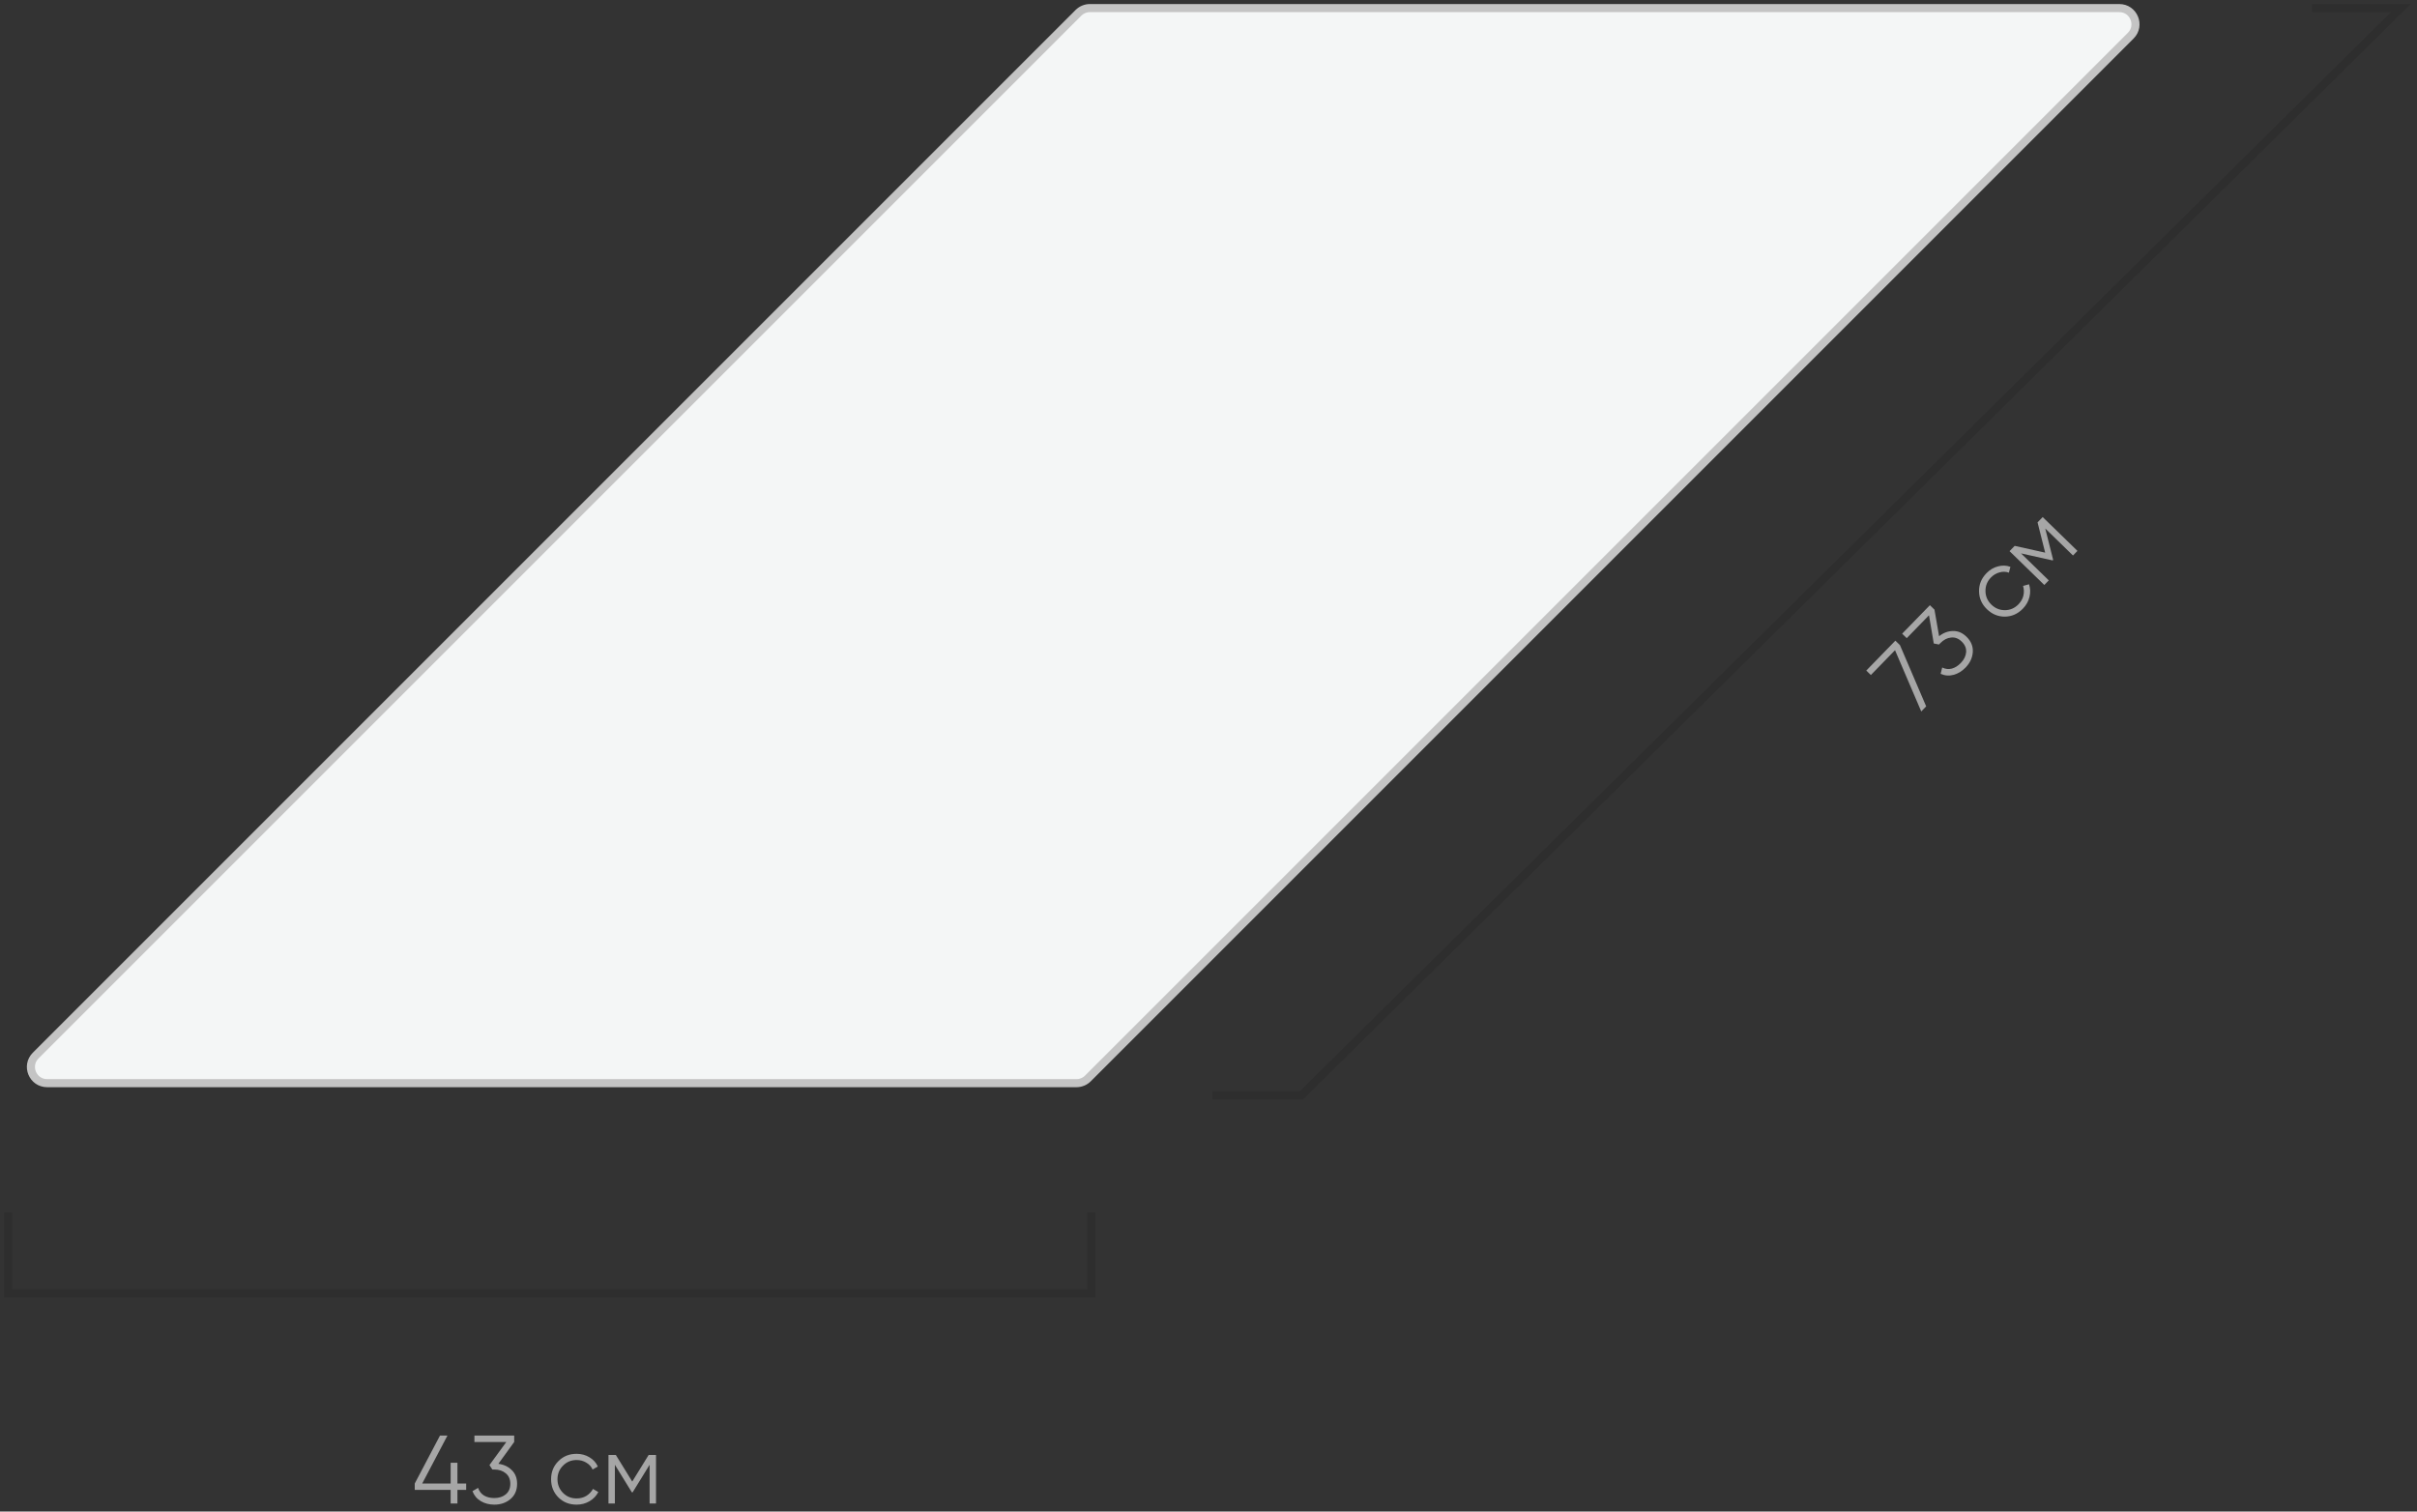 <svg xmlns="http://www.w3.org/2000/svg" width="299" height="187" viewBox="0 0 299 187" fill="none"><rect x="0" y="0" width="299" height="187" fill="#333333" stroke="none"/><path d="M4.414 130.586L133.414 1.586C133.789 1.211 134.298 1 134.828 1H262.172C263.953 1 264.846 3.154 263.586 4.414L134.586 133.414C134.211 133.789 133.702 134 133.172 134H5.828C4.047 134 3.154 131.846 4.414 130.586Z" fill="#F4F6F6" stroke="#C4C4C4"></path><path opacity="0.1" d="M1 150L1 160L135 160L135 150" stroke="black"></path><path d="M57.668 183.528V184.32H56.588V186H55.748V184.32H51.308V183.528L54.428 177.6H55.352L52.232 183.528H55.748V180.96H56.588V183.528H57.668ZM61.653 181.092C62.325 181.18 62.877 181.44 63.309 181.872C63.749 182.296 63.969 182.86 63.969 183.564C63.969 184.364 63.693 184.996 63.141 185.46C62.597 185.916 61.933 186.144 61.149 186.144C60.525 186.144 59.969 186 59.481 185.712C58.993 185.424 58.649 185.012 58.449 184.476L59.145 184.068C59.281 184.484 59.525 184.8 59.877 185.016C60.229 185.224 60.653 185.328 61.149 185.328C61.725 185.328 62.197 185.176 62.565 184.872C62.941 184.56 63.129 184.124 63.129 183.564C63.129 183.004 62.941 182.572 62.565 182.268C62.197 181.956 61.725 181.8 61.149 181.8V181.788L61.137 181.8H60.909L60.549 181.248L62.637 178.392H58.689V177.6H63.609V178.392L61.653 181.092ZM71.328 186.144C70.424 186.144 69.672 185.844 69.072 185.244C68.472 184.636 68.172 183.888 68.172 183C68.172 182.112 68.472 181.368 69.072 180.768C69.672 180.16 70.424 179.856 71.328 179.856C71.92 179.856 72.452 180 72.924 180.288C73.396 180.568 73.74 180.948 73.956 181.428L73.308 181.8C73.148 181.44 72.888 181.156 72.528 180.948C72.176 180.732 71.776 180.624 71.328 180.624C70.664 180.624 70.104 180.856 69.648 181.32C69.192 181.776 68.964 182.336 68.964 183C68.964 183.664 69.192 184.228 69.648 184.692C70.104 185.148 70.664 185.376 71.328 185.376C71.776 185.376 72.176 185.272 72.528 185.064C72.88 184.848 73.156 184.56 73.356 184.2L74.016 184.584C73.768 185.064 73.404 185.444 72.924 185.724C72.444 186.004 71.912 186.144 71.328 186.144ZM81.153 180V186H80.361V181.212L78.261 184.62H78.165L76.065 181.212V186H75.273V180H76.185L78.213 183.288L80.241 180H81.153Z" fill="#A6A6A6"></path><path opacity="0.1" d="M150 135.5L161 135.5L297 1L286 1" stroke="black"></path><path d="M230.873 82.957L234.471 79.258L235.038 79.811L238.282 87.387L237.671 88.015L234.428 80.439L231.44 83.509L230.873 82.957ZM239.879 78.707C240.411 78.287 240.982 78.073 241.593 78.064C242.204 78.044 242.762 78.28 243.266 78.771C243.84 79.329 244.1 79.968 244.048 80.687C243.995 81.395 243.696 82.029 243.149 82.591C242.714 83.039 242.223 83.337 241.676 83.486C241.129 83.635 240.594 83.594 240.07 83.363L240.263 82.58C240.656 82.773 241.053 82.818 241.453 82.716C241.848 82.609 242.218 82.378 242.564 82.022C242.966 81.609 243.186 81.165 243.225 80.689C243.263 80.202 243.082 79.764 242.68 79.373C242.279 78.983 241.838 78.816 241.358 78.874C240.878 78.92 240.437 79.149 240.035 79.562L240.027 79.554L240.027 79.571L239.868 79.734L239.221 79.607L238.63 76.119L235.877 78.949L235.31 78.396L238.741 74.87L239.308 75.422L239.879 78.707ZM250.247 75.296C249.617 75.944 248.878 76.273 248.029 76.285C247.175 76.291 246.43 75.984 245.793 75.365C245.157 74.746 244.833 74.012 244.821 73.164C244.804 72.31 245.11 71.559 245.741 70.911C246.153 70.486 246.628 70.206 247.163 70.068C247.693 69.925 248.205 69.943 248.7 70.123L248.515 70.847C248.145 70.711 247.76 70.699 247.36 70.812C246.96 70.914 246.603 71.125 246.291 71.446C245.828 71.922 245.604 72.485 245.618 73.136C245.627 73.781 245.87 74.334 246.345 74.797C246.821 75.26 247.385 75.49 248.035 75.487C248.68 75.478 249.234 75.236 249.697 74.76C250.009 74.439 250.214 74.08 250.31 73.682C250.401 73.279 250.387 72.881 250.268 72.486L251.004 72.281C251.175 72.794 251.193 73.32 251.059 73.859C250.925 74.398 250.655 74.877 250.247 75.296ZM252.695 63.969L256.996 68.153L256.443 68.721L253.012 65.382L253.99 69.264L253.923 69.332L250.016 68.461L253.448 71.8L252.895 72.368L248.595 68.183L249.231 67.53L253.002 68.369L252.059 64.623L252.695 63.969Z" fill="#A6A6A6"></path></svg>